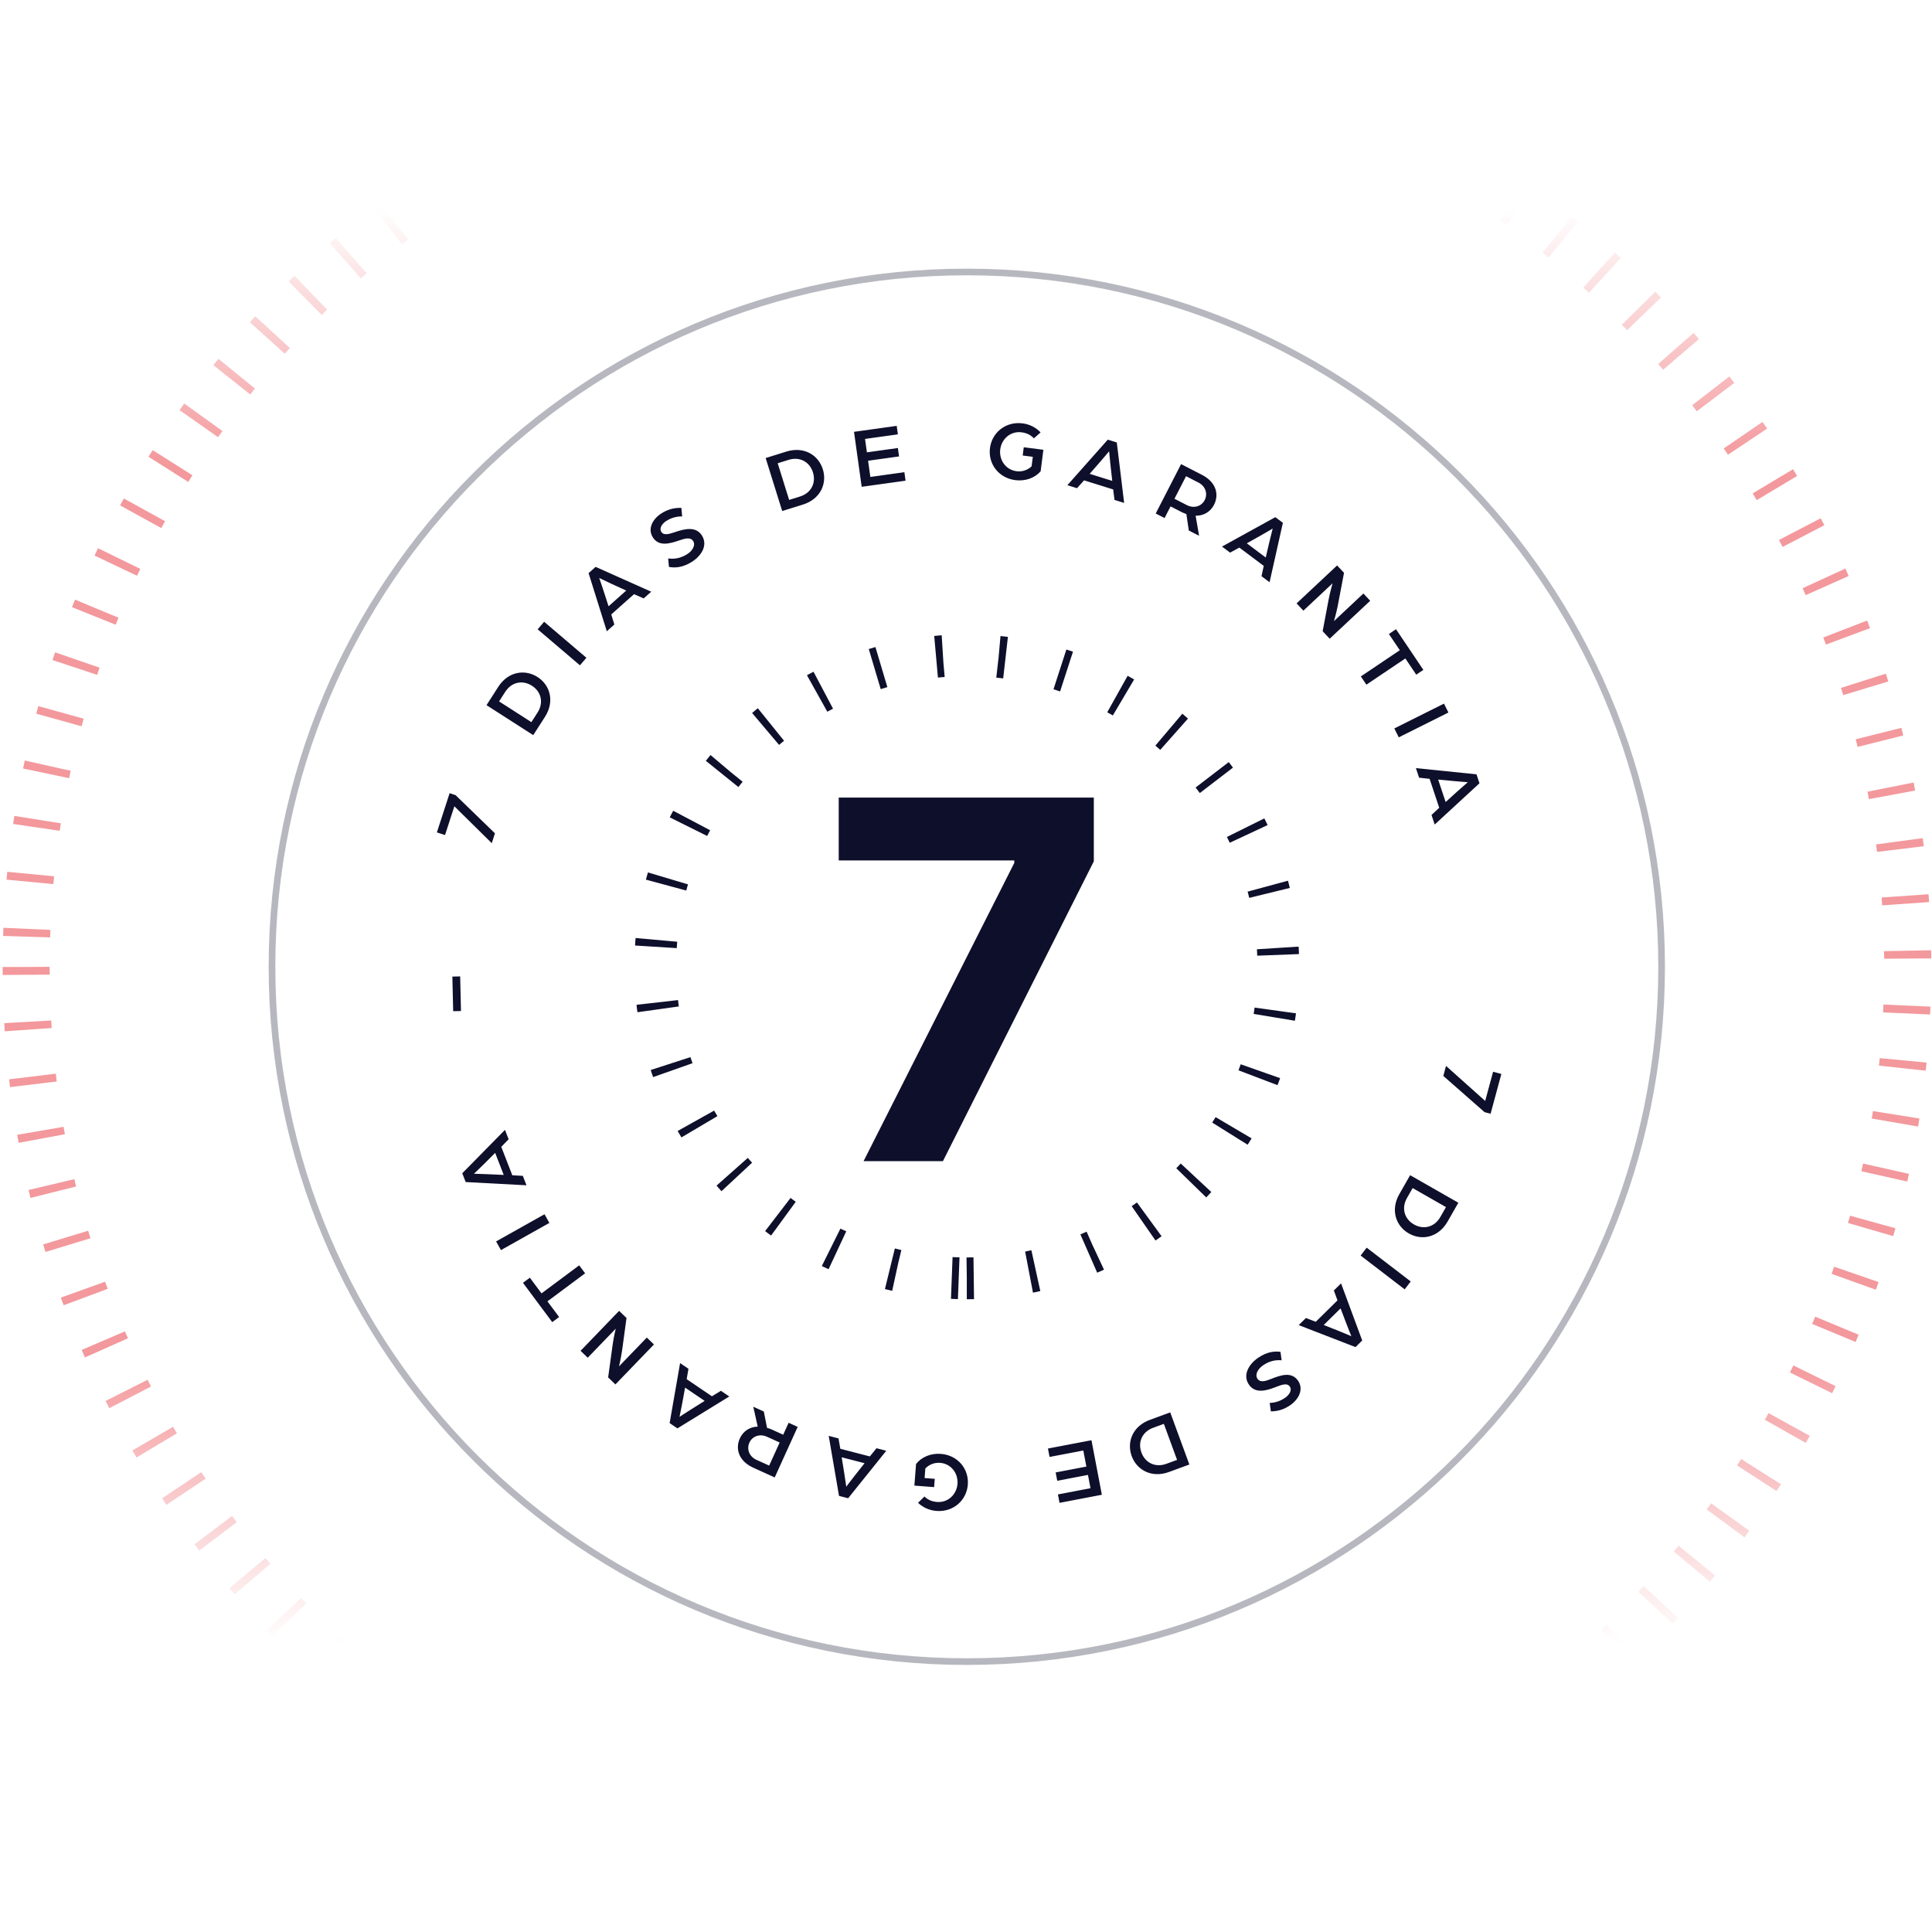 <?xml version="1.0" encoding="UTF-8"?> <svg xmlns="http://www.w3.org/2000/svg" width="517" height="517" viewBox="0 0 517 517" fill="none"><g clip-path="url(#clip0_32_117)"><path opacity="0.5" d="M6.998 258.755C6.998 397.795 119.713 510.51 258.753 510.51C397.793 510.51 510.508 397.795 510.508 258.755C510.508 119.714 397.793 7 258.753 7C119.713 7 6.998 119.714 6.998 258.755Z" stroke="url(#paint0_linear_32_117)" stroke-width="12.588" stroke-dasharray="2.1 12.59"></path><path d="M258.714 342.084C304.758 342.084 342.085 304.757 342.085 258.713C342.085 212.669 304.758 175.343 258.714 175.343C212.67 175.343 175.344 212.669 175.344 258.713C175.344 304.757 212.67 342.084 258.714 342.084Z" stroke="#0E0F2B" stroke-width="11.184" stroke-dasharray="1.86 14.91"></path><path opacity="0.3" d="M258.716 444.643C361.402 444.643 444.646 361.399 444.646 258.712C444.646 156.025 361.402 72.781 258.716 72.781C156.029 72.781 72.785 156.025 72.785 258.712C72.785 361.399 156.029 444.643 258.716 444.643Z" stroke="#0E0F2B" stroke-width="1.779"></path><path d="M231.092 310.724L271.423 230.917V230.252H224.441V213.435H292.705V230.489L252.326 310.724H231.092Z" fill="#0E0F2B"></path><path fill-rule="evenodd" clip-rule="evenodd" d="M271.698 128.484C267.24 127.914 264.373 124.126 264.914 119.896C265.451 115.689 269.182 112.722 273.64 113.292C275.619 113.545 277.26 114.448 278.462 115.711L276.663 117.307C275.77 116.338 274.676 115.851 273.357 115.683C270.469 115.313 268.029 117.405 267.665 120.248C267.302 123.091 269.137 125.729 272.026 126.099C273.572 126.296 275.027 125.766 276.053 124.788L276.379 122.241L273.673 121.895L273.955 119.688L279.208 120.36L278.473 126.114C276.901 127.924 274.359 128.824 271.698 128.484ZM228.532 115.555L230.586 130.269L242.326 128.631L242.009 126.36L232.903 127.631L232.297 123.294L240.586 122.137L240.272 119.889L231.984 121.046L231.483 117.458L240.271 116.232L239.954 113.961L228.532 115.555ZM209.315 136.754L204.889 122.572L210.448 120.837C215.066 119.396 218.981 121.705 220.19 125.578C221.399 129.452 219.492 133.578 214.874 135.019L209.315 136.754ZM211.171 133.773L214.082 132.865C217.08 131.929 218.423 129.228 217.542 126.405C216.661 123.582 214.02 122.124 211.022 123.06L208.111 123.968L211.171 133.773ZM179.008 151.699C180.331 151.948 182.434 152.058 185.168 150.333C187.649 148.766 189.501 145.944 187.837 143.307C186.295 140.864 183.425 141.428 180.685 142.371C178.94 142.957 177.608 143.337 176.971 142.329C176.249 141.185 177.464 139.931 178.298 139.404C179.597 138.584 180.968 138.18 182.545 138.188L182.329 135.911C180.53 135.854 178.816 136.23 177.013 137.369C174.686 138.837 173.215 141.446 174.696 143.792C176.274 146.294 179.124 145.525 181.774 144.612C183.249 144.115 184.769 143.644 185.491 144.788C186.213 145.932 185.259 147.428 183.902 148.285C182.021 149.472 180.357 149.627 178.803 149.442L179.008 151.699ZM162.38 168.919L157.503 153.37L159.387 151.693L174.266 158.34L172.245 160.139L169.664 158.998L163.567 164.425L164.401 167.12L162.38 168.919ZM162.85 162.239L167.577 158.032L163.749 156.283C162.293 155.613 160.351 154.672 160.351 154.672C160.351 154.672 161.062 156.679 161.556 158.234L162.85 162.239ZM143.881 168.406L155.192 178.039L156.917 176.014L145.606 166.381L143.881 168.406ZM142.694 196.721L130.189 188.7L133.333 183.798C135.945 179.726 140.428 178.979 143.844 181.17C147.26 183.361 148.45 187.747 145.838 191.819L142.694 196.721ZM142.2 193.245L143.847 190.678C145.542 188.034 144.836 185.102 142.346 183.505C139.857 181.908 136.897 182.488 135.201 185.132L133.554 187.699L142.2 193.245ZM121.589 215.758L131.594 225.634L132.45 222.995L121.906 212.776L120.314 212.259L116.91 222.749L119.091 223.456L121.589 215.758ZM123.355 270.546L121.269 270.594L121.055 261.334L123.141 261.285L123.355 270.546ZM386.954 285.238L397.432 294.61L399.549 286.798L401.762 287.398L398.877 298.042L397.262 297.605L386.229 287.916L386.954 285.238ZM377.349 314.48L390.25 321.848L387.363 326.905C384.964 331.106 380.525 332.083 377.001 330.07C373.477 328.058 372.062 323.739 374.461 319.538L377.349 314.48ZM378.021 317.927L376.509 320.575C374.951 323.303 375.808 326.195 378.376 327.661C380.945 329.128 383.871 328.396 385.428 325.668L386.941 323.02L378.021 317.927ZM377.509 342.917L365.722 333.874L364.103 335.984L375.89 345.027L377.509 342.917ZM358.866 343.429L364.526 358.71L362.73 360.48L347.533 354.598L349.46 352.699L352.095 353.707L357.908 347.978L356.939 345.328L358.866 343.429ZM358.736 350.124L354.229 354.566L358.141 356.118C359.628 356.713 361.616 357.554 361.616 357.554C361.616 357.554 360.804 355.586 360.231 354.058L358.736 350.124ZM342.655 361.76C341.321 361.574 339.216 361.564 336.567 363.418C334.163 365.101 332.447 368.008 334.235 370.563C335.892 372.93 338.732 372.229 341.423 371.157C343.138 370.489 344.451 370.046 345.135 371.022C345.911 372.131 344.757 373.442 343.949 374.007C342.691 374.888 341.34 375.357 339.764 375.425L340.089 377.688C341.889 377.66 343.583 377.202 345.33 375.979C347.584 374.402 348.929 371.725 347.338 369.452C345.643 367.029 342.832 367.932 340.229 368.971C338.779 369.538 337.284 370.081 336.508 368.972C335.732 367.864 336.614 366.324 337.928 365.404C339.751 364.128 341.405 363.894 342.966 364.005L342.655 361.76ZM313.155 377.952L318.27 391.901L312.802 393.906C308.26 395.571 304.237 393.457 302.84 389.647C301.443 385.837 303.145 381.622 307.687 379.957L313.155 377.952ZM311.447 381.02L308.584 382.07C305.635 383.152 304.426 385.915 305.444 388.692C306.463 391.469 309.171 392.795 312.12 391.714L314.983 390.664L311.447 381.02ZM294.858 399.997L292.074 385.403L280.431 387.624L280.86 389.876L289.891 388.154L290.712 392.455L282.491 394.023L282.917 396.253L291.137 394.685L291.816 398.243L283.1 399.906L283.529 402.158L294.858 399.997ZM251.782 389.055C256.263 389.401 259.316 393.04 258.987 397.292C258.66 401.521 255.082 404.671 250.602 404.325C248.613 404.171 246.929 403.351 245.665 402.149L247.382 400.465C248.322 401.389 249.439 401.82 250.764 401.923C253.668 402.147 256 399.936 256.221 397.078C256.442 394.221 254.477 391.678 251.574 391.453C250.019 391.333 248.593 391.936 247.617 392.964L247.419 395.524L250.139 395.734L249.968 397.952L244.687 397.544L245.134 391.76C246.614 389.874 249.108 388.848 251.782 389.055ZM226.961 400.929L237.165 388.223L234.546 387.545L232.771 389.738L224.869 387.693L224.38 384.914L221.761 384.236L224.52 400.297L226.961 400.929ZM225.228 389.965L231.354 391.55L228.747 394.854C227.73 396.13 226.459 397.838 226.459 397.838C226.459 397.838 226.159 395.7 225.906 394.119L225.228 389.965ZM213.456 381.831L207.313 395.359L201.593 392.762C197.71 390.998 196.696 387.743 197.994 384.883C198.819 383.066 200.577 381.8 202.761 381.759L201.577 376.437L204.396 377.717L205.257 382.087C205.661 382.195 206.097 382.343 206.515 382.532L209.584 383.926L211.034 380.732L213.456 381.831ZM208.636 386.013L205.233 384.468C203.292 383.587 201.309 384.348 200.541 386.039C199.754 387.772 200.486 389.766 202.406 390.638L205.83 392.193L208.636 386.013ZM181.279 382.232L195.16 373.694L192.921 372.176L190.511 373.645L183.756 369.063L184.23 366.281L181.991 364.763L179.192 380.816L181.279 382.232ZM183.331 371.323L188.568 374.875L185.002 377.111C183.615 377.971 181.844 379.152 181.844 379.152C181.844 379.152 182.281 377.038 182.573 375.464L183.331 371.323ZM174.998 359.775L164.685 370.47L162.738 368.592L163.97 359.651C164.213 357.879 164.771 355.55 164.771 355.55L157.275 363.324L155.36 361.478L165.673 350.783L167.654 352.693L166.495 361.194C166.194 363.356 165.651 365.636 165.651 365.636L173.084 357.929L174.998 359.775ZM146.498 348.238L156.576 340.736L154.989 338.603L144.91 346.105L141.788 341.911L139.949 343.28L147.779 353.801L149.619 352.432L146.498 348.238ZM147.013 327.253L134.057 334.525L132.755 332.206L145.711 324.934L147.013 327.253ZM124.614 316.315L140.887 317.181L139.908 314.659L137.091 314.498L134.138 306.888L136.109 304.869L135.13 302.347L123.701 313.964L124.614 316.315ZM132.503 308.507L134.793 314.406L130.588 314.218C128.958 314.137 126.829 314.103 126.829 314.103C126.829 314.103 128.39 312.611 129.526 311.482L132.503 308.507ZM296.445 117.649L285.629 129.837L288.211 130.643L290.092 128.54L297.884 130.972L298.235 133.771L300.818 134.577L298.853 118.4L296.445 117.649ZM297.637 128.685L291.596 126.8L294.363 123.628C295.442 122.404 296.795 120.761 296.795 120.761C296.795 120.761 296.989 122.911 297.165 124.503L297.637 128.685ZM309.269 137.412L316.057 124.197L321.645 127.067C325.439 129.016 326.295 132.316 324.86 135.111C323.948 136.885 322.131 138.065 319.947 138L320.873 143.373L318.12 141.959L317.471 137.553C317.072 137.425 316.643 137.257 316.236 137.047L313.238 135.507L311.635 138.628L309.269 137.412ZM314.285 133.468L317.609 135.175C319.506 136.15 321.523 135.484 322.372 133.832C323.241 132.14 322.607 130.113 320.731 129.149L317.386 127.431L314.285 133.468ZM341.278 138.392L327.008 146.261L329.172 147.884L331.648 146.532L338.178 151.429L337.573 154.185L339.737 155.808L343.295 139.906L341.278 138.392ZM338.71 149.191L333.648 145.394L337.316 143.331C338.742 142.538 340.567 141.442 340.567 141.442C340.567 141.442 340.031 143.533 339.664 145.092L338.71 149.191ZM346.964 161.467L357.808 151.311L359.657 153.285L357.972 162.152C357.639 163.909 356.964 166.206 356.964 166.206L364.845 158.824L366.663 160.765L355.82 170.922L353.939 168.914L355.529 160.482C355.94 158.338 356.597 156.089 356.597 156.089L348.782 163.408L346.964 161.467ZM374.584 173.996L364.16 181.011L365.645 183.217L376.069 176.203L378.987 180.54L380.889 179.26L373.568 168.379L371.665 169.659L374.584 173.996ZM373.117 194.929L386.407 188.288L387.596 190.668L374.306 197.309L373.117 194.929ZM395.108 207.207L378.897 205.548L379.752 208.115L382.558 208.413L385.136 216.158L383.069 218.078L383.923 220.645L395.905 209.6L395.108 207.207ZM386.847 214.621L384.849 208.617L389.039 209.01C390.663 209.17 392.788 209.309 392.788 209.309C392.788 209.309 391.156 210.722 389.966 211.795L386.847 214.621Z" fill="#0E0F2B"></path></g><defs><linearGradient id="paint0_linear_32_117" x1="258.753" y1="439.956" x2="258.753" y2="50.824" gradientUnits="userSpaceOnUse"><stop stop-color="#E83239" stop-opacity="0"></stop><stop offset="0.197" stop-color="#E83239"></stop><stop offset="0.812" stop-color="#E83239"></stop><stop offset="0.987" stop-color="#E83239" stop-opacity="0"></stop></linearGradient><clipPath id="clip0_32_117"><rect width="517" height="517" fill="white"></rect></clipPath></defs></svg> 